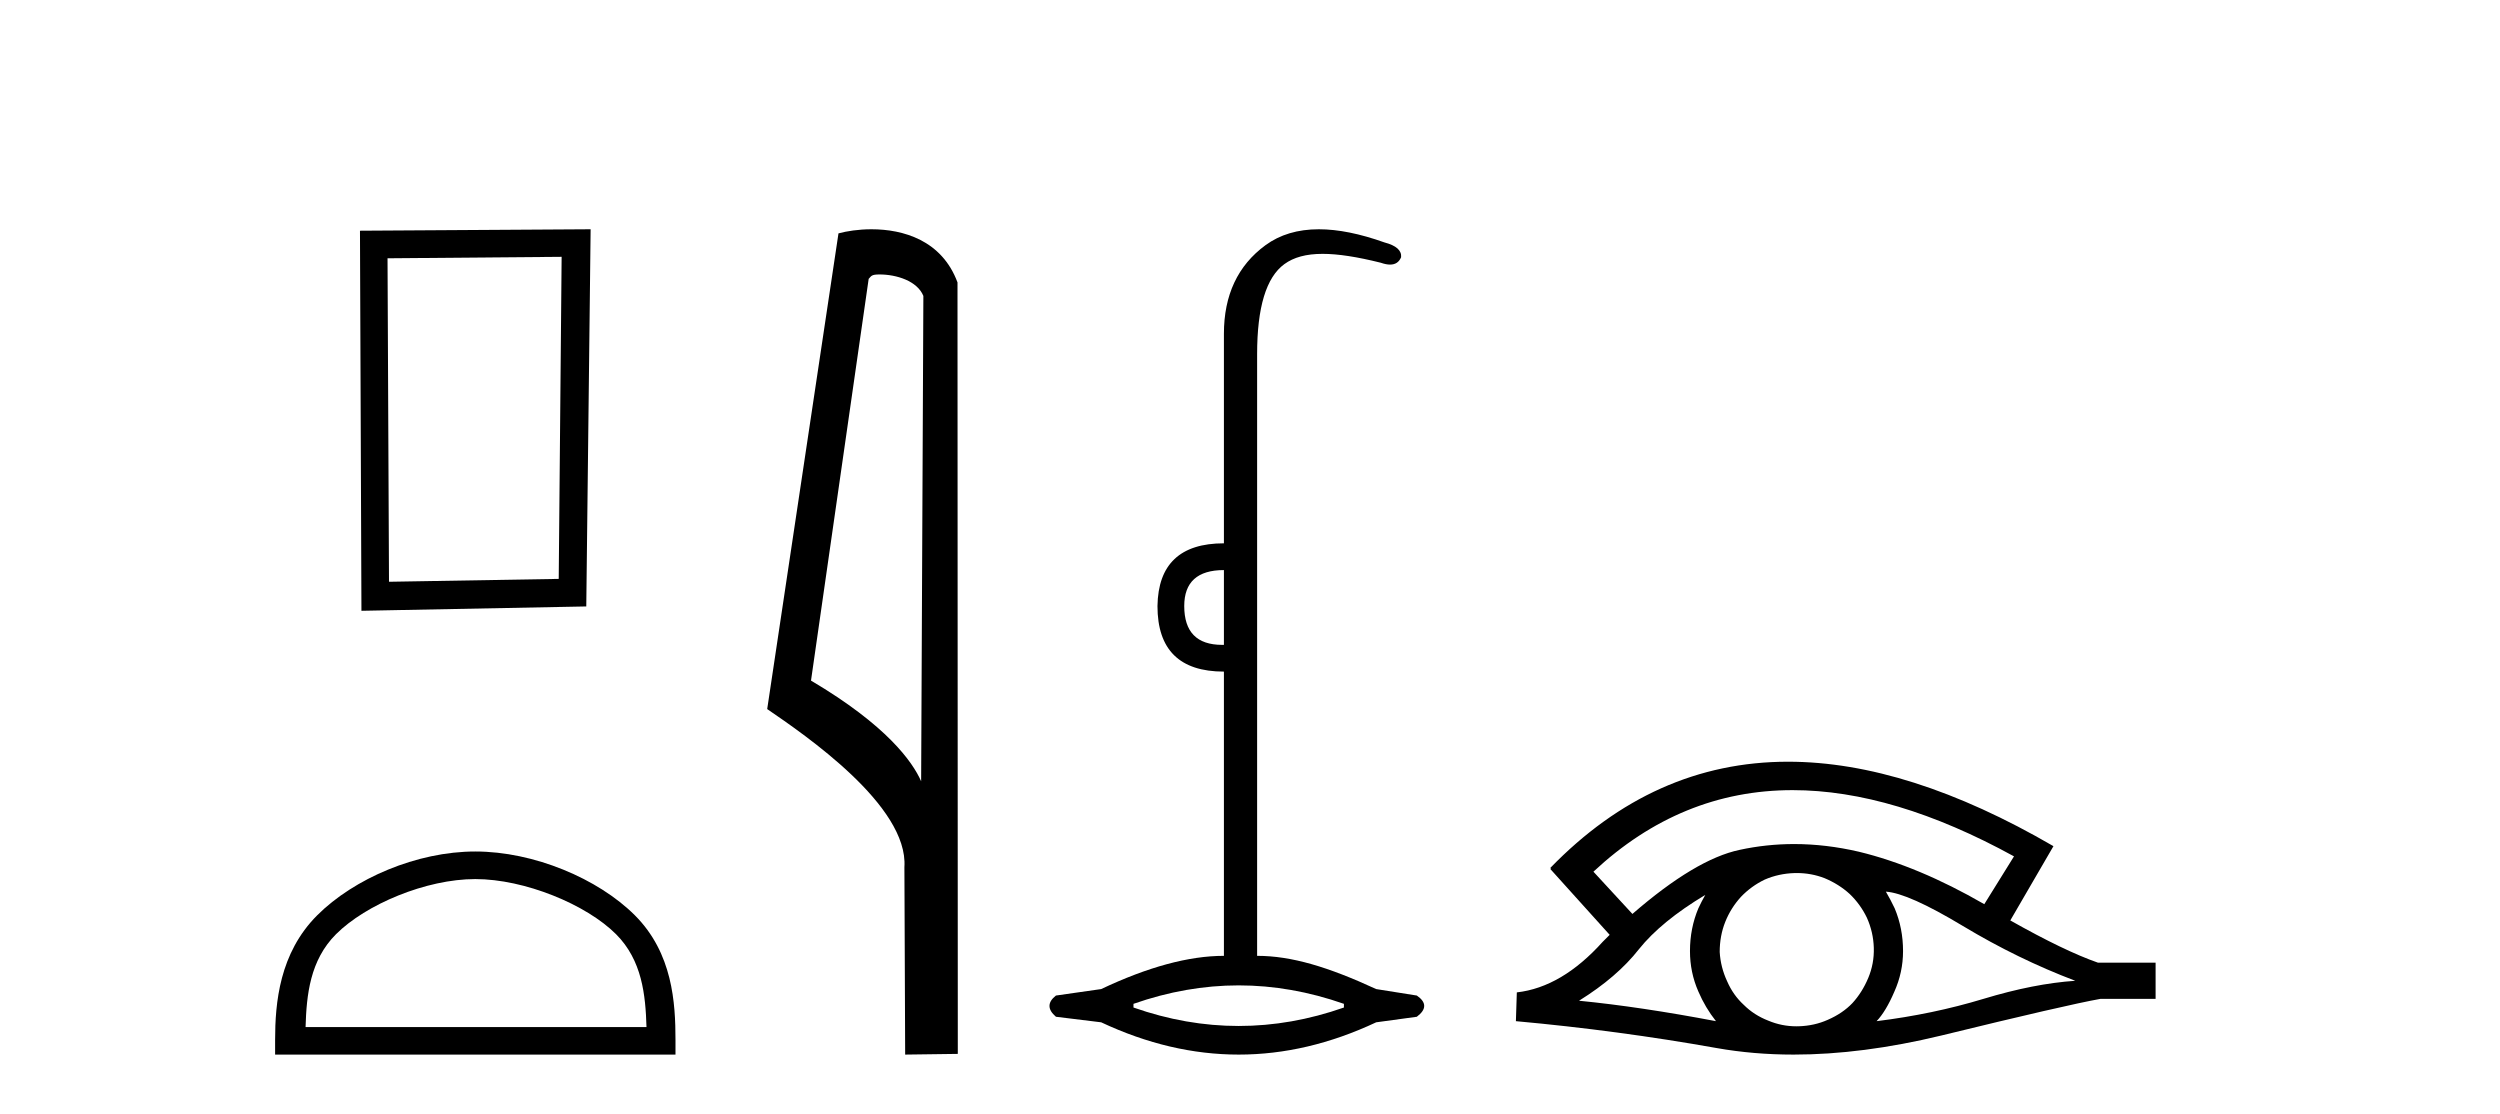 <?xml version='1.0' encoding='UTF-8' standalone='yes'?><svg xmlns='http://www.w3.org/2000/svg' xmlns:xlink='http://www.w3.org/1999/xlink' width='92.0' height='41.0' ><path d='M 20.668 9.451 L 20.561 21.303 L 14.315 21.409 L 14.261 9.505 L 20.668 9.451 ZM 21.735 8.437 L 13.247 8.49 L 13.301 22.477 L 21.575 22.317 L 21.735 8.437 Z' style='fill:#000000;stroke:none' /><path d='M 17.491 32.35 C 19.304 32.35 21.572 33.281 22.67 34.378 C 23.63 35.339 23.755 36.612 23.791 37.795 L 11.245 37.795 C 11.28 36.612 11.406 35.339 12.366 34.378 C 13.464 33.281 15.679 32.35 17.491 32.35 ZM 17.491 31.335 C 15.341 31.335 13.028 32.329 11.672 33.684 C 10.282 35.075 10.124 36.906 10.124 38.275 L 10.124 38.809 L 24.858 38.809 L 24.858 38.275 C 24.858 36.906 24.754 35.075 23.364 33.684 C 22.008 32.329 19.641 31.335 17.491 31.335 Z' style='fill:#000000;stroke:none' /><path d='M 32.368 10.1 C 32.993 10.1 33.757 10.34 33.98 10.89 L 33.898 28.751 L 33.898 28.751 C 33.581 28.034 32.64 26.699 29.845 25.046 L 31.967 10.263 C 32.067 10.157 32.064 10.1 32.368 10.1 ZM 33.898 28.751 L 33.898 28.751 C 33.898 28.751 33.898 28.751 33.898 28.751 L 33.898 28.751 L 33.898 28.751 ZM 32.071 8.437 C 31.593 8.437 31.162 8.505 30.856 8.588 L 28.233 26.094 C 29.621 27.044 33.434 29.648 33.282 31.91 L 33.31 38.809 L 35.247 38.783 L 35.236 10.393 C 34.66 8.837 33.229 8.437 32.071 8.437 Z' style='fill:#000000;stroke:none' /><path d='M 45.04 20.979 L 45.04 23.73 C 45.018 23.73 44.996 23.731 44.975 23.731 C 44.045 23.731 43.58 23.255 43.58 22.303 C 43.58 21.42 44.067 20.979 45.04 20.979 ZM 45.584 36.262 C 46.874 36.262 48.165 36.489 49.456 36.941 L 49.456 37.077 C 48.165 37.53 46.874 37.756 45.584 37.756 C 44.293 37.756 43.003 37.53 41.712 37.077 L 41.712 36.941 C 43.003 36.489 44.293 36.262 45.584 36.262 ZM 48.533 8.437 C 47.757 8.437 47.102 8.633 46.569 9.024 C 45.55 9.771 45.04 10.858 45.04 12.284 L 45.04 19.994 C 43.433 19.994 42.618 20.764 42.595 22.303 C 42.595 23.911 43.41 24.715 45.04 24.715 L 45.04 35.175 C 43.75 35.175 42.244 35.583 40.523 36.398 L 38.859 36.636 C 38.542 36.885 38.542 37.145 38.859 37.417 L 40.523 37.621 C 42.21 38.413 43.897 38.809 45.584 38.809 C 47.271 38.809 48.957 38.413 50.644 37.621 L 52.139 37.417 C 52.501 37.145 52.501 36.885 52.139 36.636 L 50.644 36.398 C 48.878 35.583 47.53 35.175 46.262 35.175 L 46.262 13.032 C 46.262 11.311 46.596 10.207 47.264 9.72 C 47.61 9.468 48.064 9.342 48.673 9.342 C 49.24 9.342 49.941 9.451 50.814 9.669 C 50.942 9.714 51.056 9.737 51.154 9.737 C 51.35 9.737 51.486 9.647 51.561 9.465 C 51.584 9.216 51.38 9.035 50.95 8.922 C 50.044 8.599 49.239 8.437 48.533 8.437 Z' style='fill:#000000;stroke:none' /><path d='M 65.969 29.077 Q 69.678 29.077 74.115 31.514 L 73.022 33.274 Q 70.596 31.873 68.409 31.344 Q 67.195 31.061 66.025 31.061 Q 65.005 31.061 64.019 31.275 Q 62.396 31.617 60.073 33.633 L 58.638 32.078 Q 61.855 29.077 65.969 29.077 ZM 62.755 32.932 Q 62.618 33.172 62.499 33.428 Q 62.191 34.162 62.191 34.999 Q 62.191 35.785 62.499 36.486 Q 62.755 37.084 63.148 37.579 Q 60.363 37.049 58.108 36.827 Q 59.509 35.956 60.312 34.931 Q 61.132 33.906 62.755 32.932 ZM 69.4 32.813 Q 70.22 32.864 72.236 34.077 Q 74.252 35.29 76.37 36.093 Q 74.85 36.195 72.988 36.759 Q 71.126 37.323 69.059 37.579 Q 69.4 37.22 69.708 36.503 Q 70.032 35.785 70.032 34.999 Q 70.032 34.162 69.725 33.428 Q 69.571 33.103 69.4 32.813 ZM 66.124 32.128 Q 66.656 32.128 67.145 32.317 Q 67.675 32.539 68.068 32.898 Q 68.461 33.274 68.7 33.769 Q 68.939 34.299 68.956 34.88 Q 68.973 35.461 68.751 35.99 Q 68.529 36.52 68.17 36.913 Q 67.812 37.289 67.265 37.528 Q 66.769 37.75 66.189 37.767 Q 66.147 37.768 66.106 37.768 Q 65.57 37.768 65.078 37.562 Q 64.549 37.357 64.173 36.981 Q 63.78 36.622 63.558 36.11 Q 63.319 35.597 63.285 35.034 Q 63.285 34.436 63.49 33.923 Q 63.695 33.411 64.07 33.001 Q 64.446 32.608 64.942 32.369 Q 65.454 32.147 66.035 32.129 Q 66.08 32.128 66.124 32.128 ZM 65.801 28.031 Q 60.843 28.031 57.049 31.942 L 57.083 31.976 L 57.049 31.976 L 59.236 34.402 Q 59.099 34.538 58.98 34.658 Q 57.476 36.332 55.819 36.52 L 55.785 37.579 Q 59.543 37.921 63.182 38.57 Q 64.531 38.809 66.007 38.809 Q 68.533 38.809 71.433 38.109 Q 76.046 36.981 77.293 36.759 L 79.326 36.759 L 79.326 35.427 L 77.207 35.427 Q 75.977 34.999 73.979 33.872 L 75.567 31.139 Q 70.221 28.031 65.801 28.031 Z' style='fill:#000000;stroke:none' /></svg>